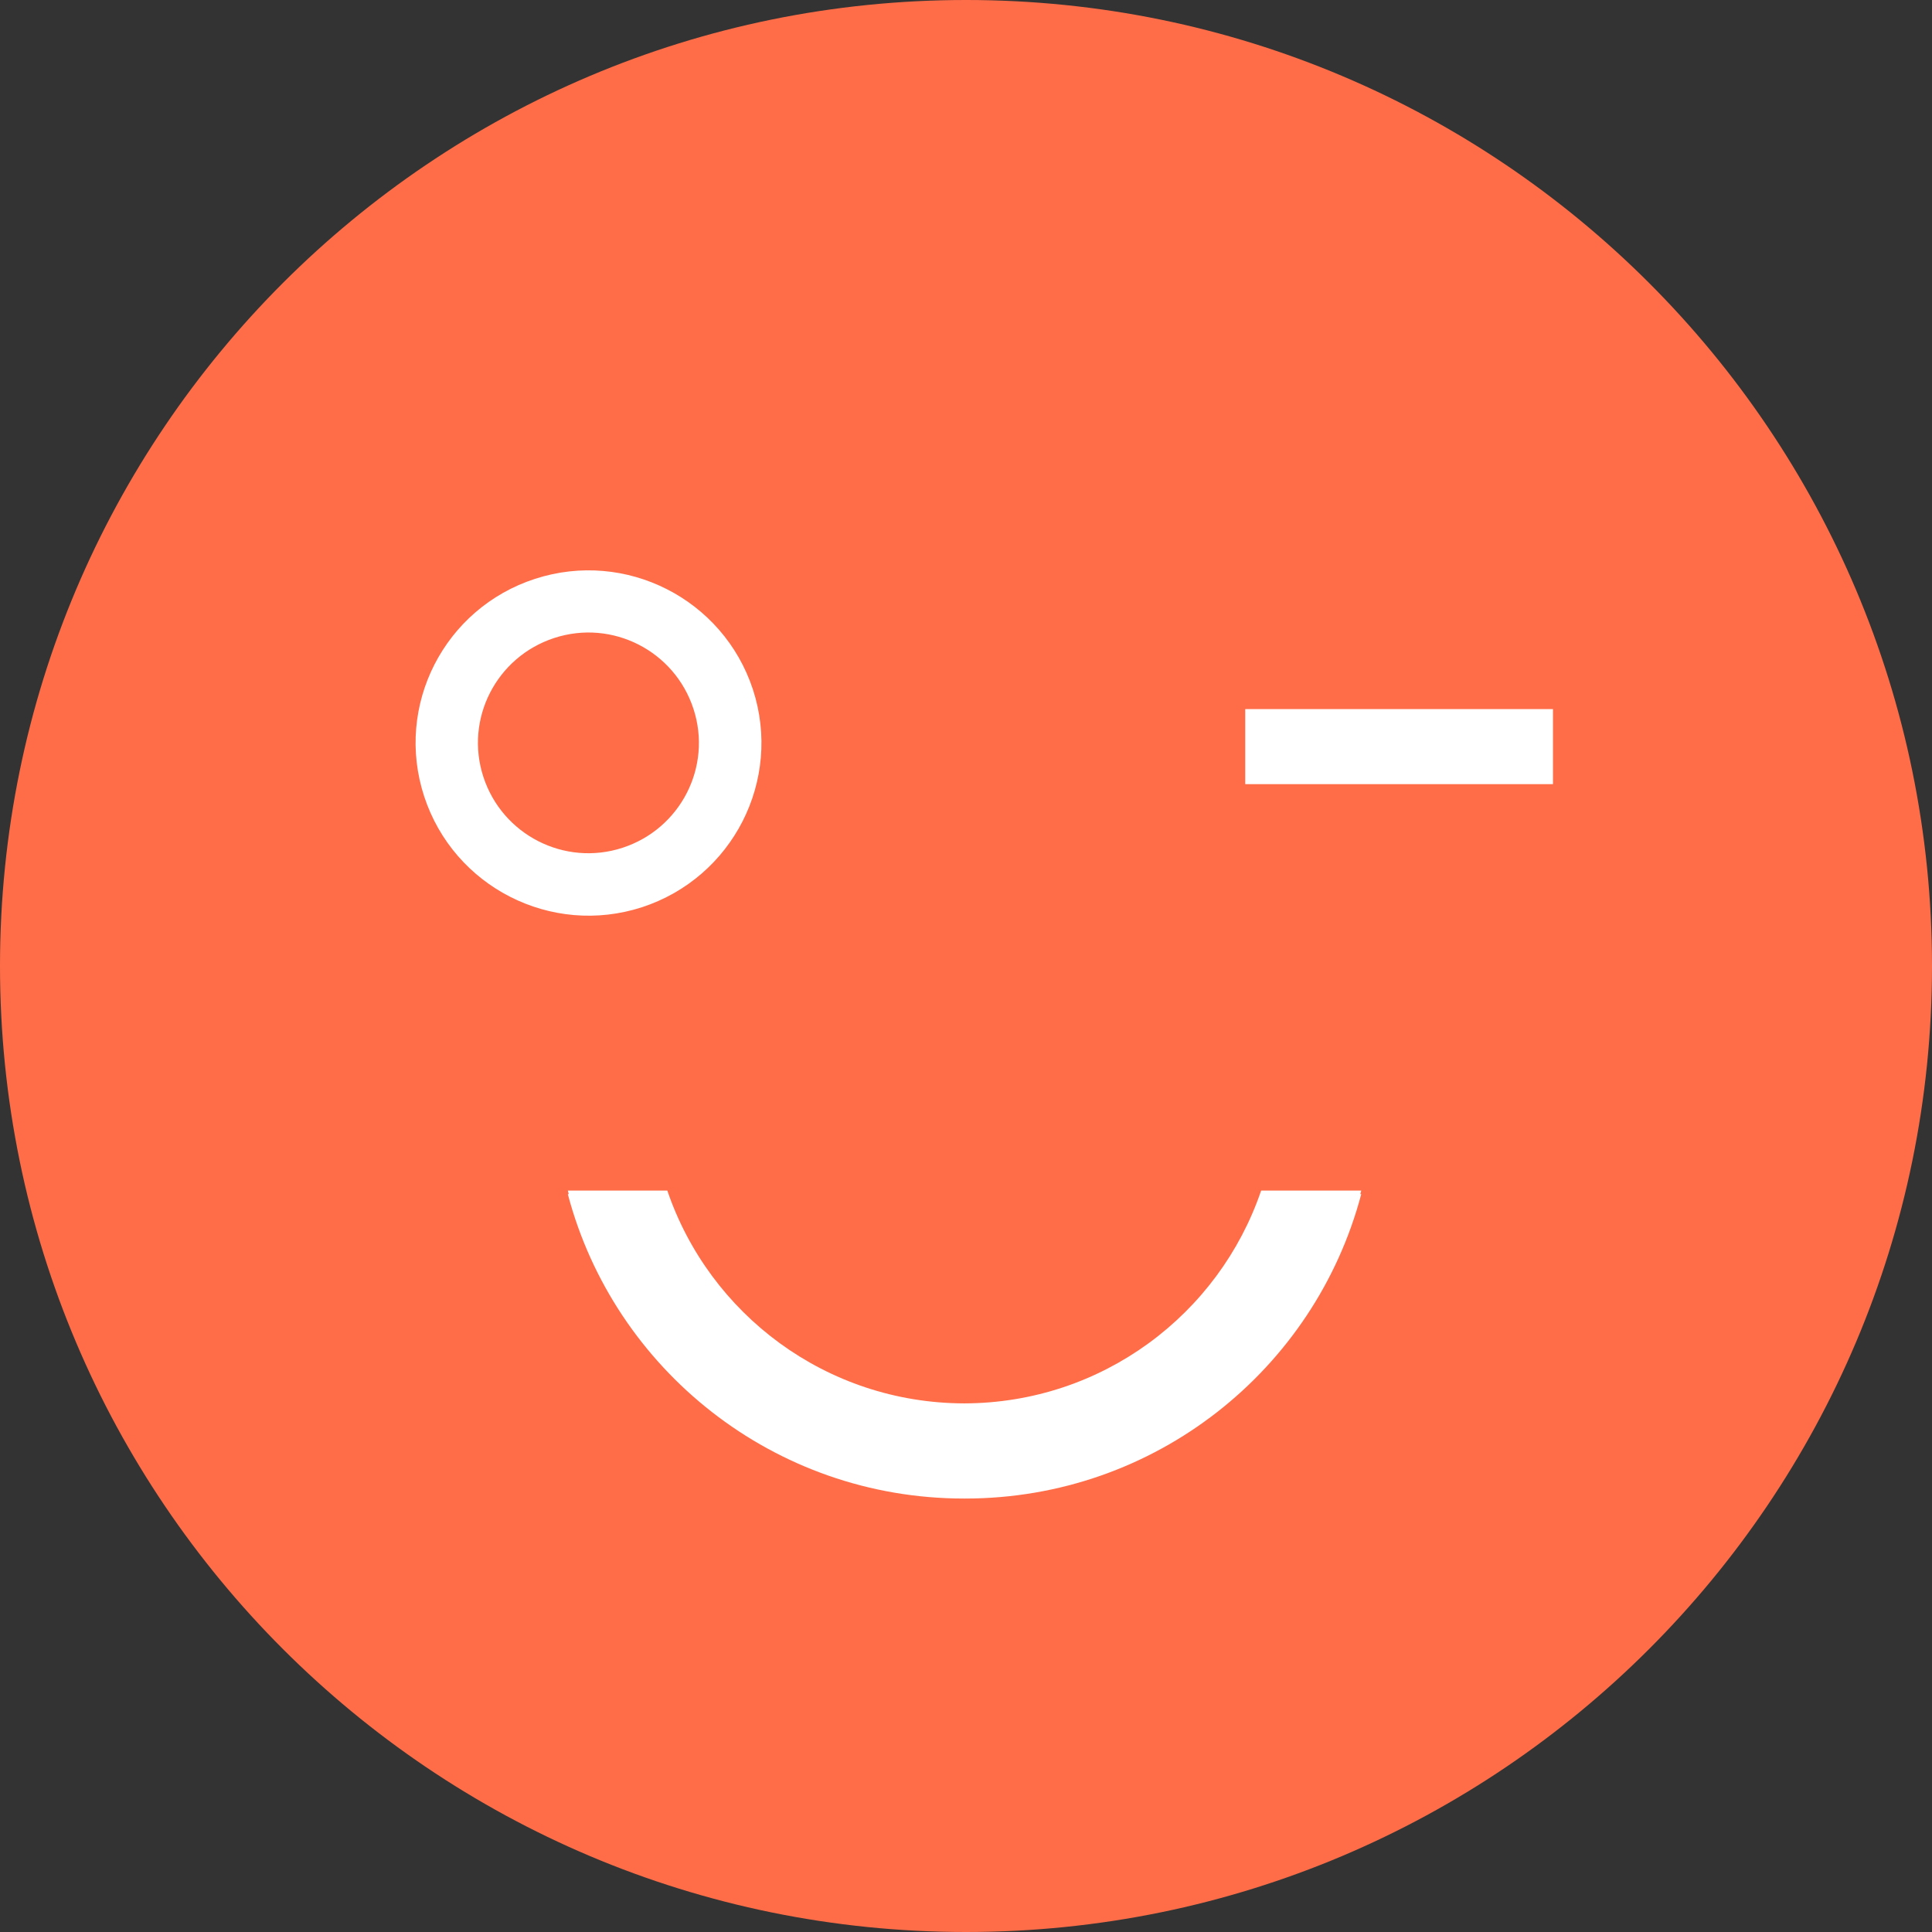 <svg width="100" height="100" viewBox="0 0 100 100" fill="none" xmlns="http://www.w3.org/2000/svg">
<rect x="0" y="0" width="100" height="100" fill="#333333" stroke="none"/>
<path d="M50 100C77.614 100 100 77.614 100 50C100 22.386 77.614 0 50 0C22.386 0 0 22.386 0 50C0 77.614 22.386 100 50 100Z" fill="#FF6D48"/>
<path fill-rule="evenodd" clip-rule="evenodd" d="M28.691 33.021C31.694 32.042 34.913 33.689 35.893 36.688C36.873 39.686 35.224 42.902 32.222 43.881C29.22 44.86 26 43.213 25.02 40.214C24.041 37.216 25.689 34 28.691 33.021ZM27.696 29.96C32.394 28.438 37.433 31.001 38.973 35.693C40.498 40.385 37.931 45.419 33.233 46.957C28.536 48.48 23.496 45.916 21.956 41.224C20.416 36.517 22.998 31.483 27.696 29.96Z" fill="white"/>
<path fill-rule="evenodd" clip-rule="evenodd" d="M64.453 36.703L64.453 40.587L67.781 40.587L80.381 40.587L80.381 36.703L67.781 36.703L64.453 36.703Z" fill="white"/>
<path fill-rule="evenodd" clip-rule="evenodd" d="M70.457 61.623C70.441 61.686 70.426 61.748 70.41 61.81L70.457 61.81C68.061 70.883 59.801 77.564 49.955 77.564L49.924 77.564L49.893 77.564C40.062 77.564 31.787 70.883 29.391 61.81L29.438 61.81C29.422 61.748 29.407 61.686 29.391 61.623L34.54 61.623C36.718 68.025 42.769 72.623 49.908 72.639C57.048 72.623 63.099 68.025 65.277 61.623L70.457 61.623V61.623Z" fill="white"/>
</svg>
